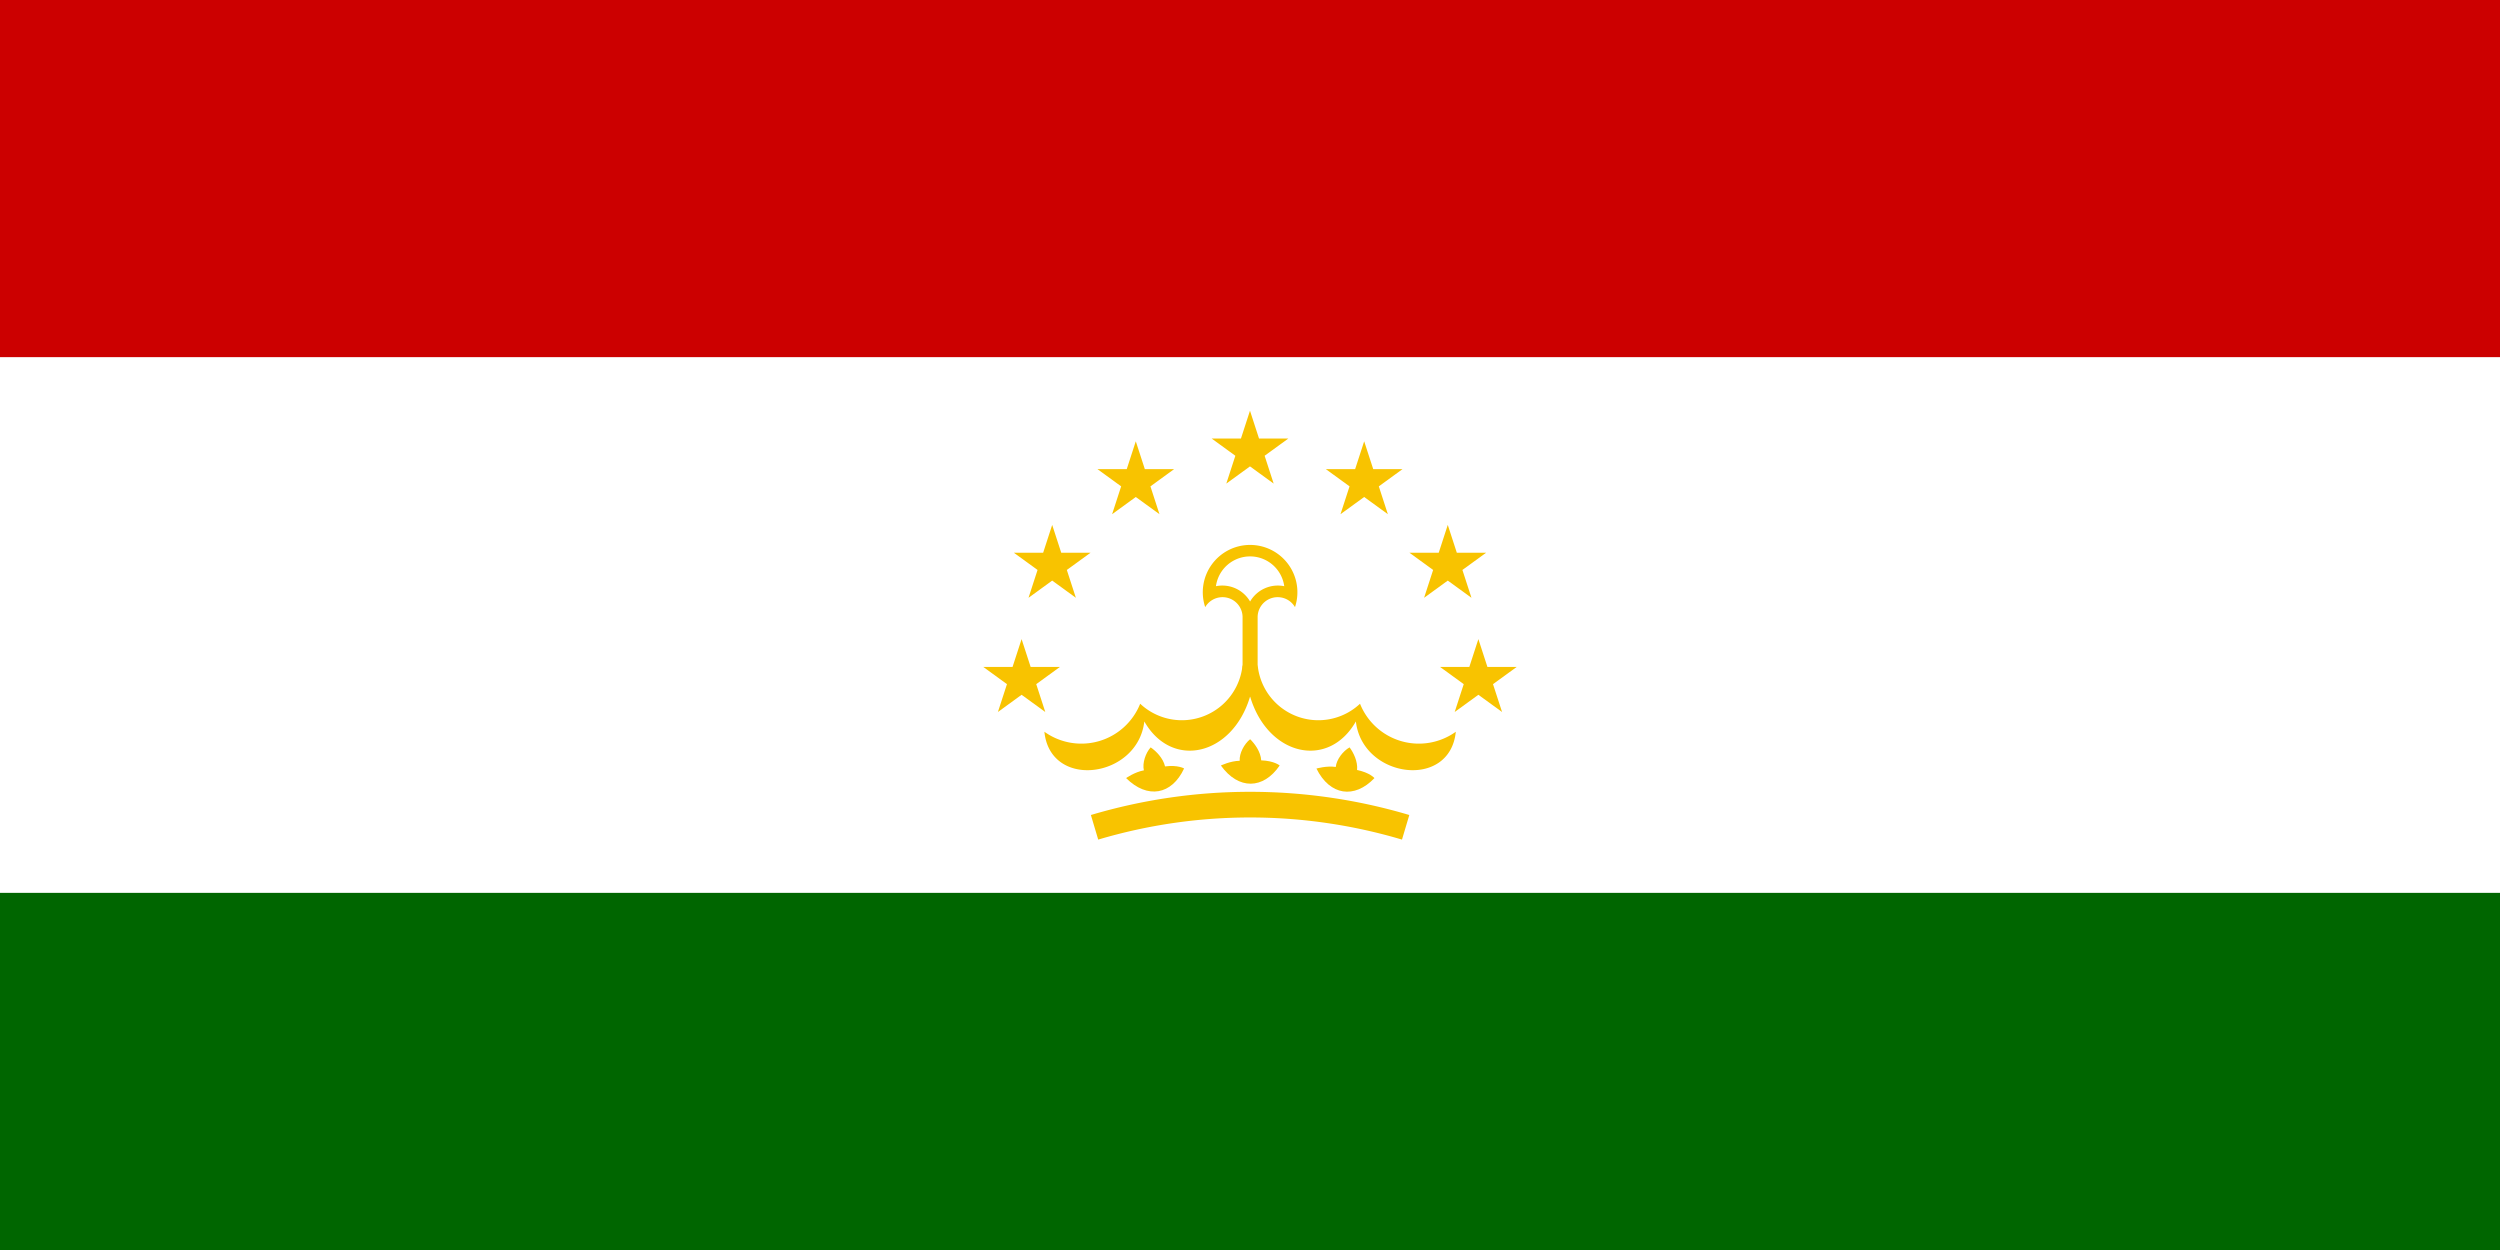 <?xml version="1.0" encoding="UTF-8" standalone="no"?> <svg xmlns:xlink="http://www.w3.org/1999/xlink" xmlns="http://www.w3.org/2000/svg" xmlns:svg="http://www.w3.org/2000/svg" width="560" height="280" viewBox="0 0 560 280" xml:space="preserve"> <path fill="#006600" d="M 0,0 H 560 V 280 H 0 Z"></path> <path fill="#ffffff" d="M 0,0 H 560 V 200 H 0 Z"></path> <path fill="#cc0000" d="M 0,0 H 560 V 80 H 0 Z"></path> <g transform="matrix(0.857,0,0,0.857,-2.6190477e-6,0)"> <g transform="matrix(0.941,0,0,0.941,-9.188,-272.006)"> <path d="m 344.526,457.7 a 5.568,5.568 0 0 1 10.378,2.628 v 22.271 h 4.187 V 460.328 a 5.568,5.568 0 0 1 10.378,-2.628 13.14,13.14 0 1 0 -24.943,0" fill="#f8c300"></path> <path d="m 347.51,451.888 a 8.908,8.908 0 0 1 9.487,4.254 8.908,8.908 0 0 1 9.487,-4.254 9.576,9.576 0 0 0 -18.975,0" fill="#ffffff"></path> <path id="a" d="m 354.904,473.703 a 16.926,16.926 0 0 1 -28.438,10.831 17.594,17.594 0 0 1 -26.607,7.78 c 1.626,16.225 25.946,12.912 27.758,-2.863 7.641,13.414 24.441,9.572 29.357,-6.859 z" fill="#f8c300"></path> <use xlink:href="#a" transform="matrix(-1,0,0,1,713.996,0)" width="100%" height="100%" fill="#f8c300"></use> <path id="b" d="m 338.664,502.514 c -3.393,7.325 -10.176,8.584 -16.108,2.67 0,0 2.385,-1.685 4.938,-2.15 -0.479,-2.038 0.503,-4.856 1.887,-6.38 1.451,0.992 3.476,2.979 3.991,5.289 3.576,-0.463 5.293,0.571 5.293,0.571 z" fill="#f8c300"></path> <use xlink:href="#b" transform="rotate(9.37,356.998,664.062)" width="100%" height="100%" fill="#f8c300"></use> <use xlink:href="#b" transform="rotate(18.74,356.998,664.062)" width="100%" height="100%" fill="#f8c300"></use> <path d="m 313.792,518.856 a 151.442,151.442 0 0 1 86.411,0" fill="none" stroke-width="7.127" stroke="#f8c300"></path> </g> <g transform="translate(0,-583.333)"> <path fill="#f8c300" transform="matrix(0.655,0,0,0.655,-0.783,582.972)" d="M591.139 255.583 594.748 266.692 606.43 266.692 596.979 273.559 600.589 284.669 591.139 277.802 581.688 284.669 585.298 273.559 575.848 266.692 587.529 266.692z"></path> <path fill="#f8c300" transform="matrix(0.655,0,0,0.655,-0.783,582.972)" d="M578.928 210.014 582.537 221.123 594.219 221.123 584.769 227.989 588.378 239.099 578.928 232.232 569.478 239.099 573.087 227.989 563.637 221.123 575.318 221.123z"></path> <path fill="#f8c300" transform="matrix(0.655,0,0,0.655,-0.783,582.972)" d="M545.569 176.655 549.179 187.764 560.86 187.764 551.409 194.63 555.019 205.74 545.569 198.873 536.119 205.74 539.729 194.63 530.278 187.764 541.96 187.764z"></path> <path fill="#f8c300" transform="matrix(0.655,0,0,0.655,-0.783,582.972)" d="M500 164.444 503.609 175.554 515.291 175.554 505.841 182.42 509.45 193.53 500 186.663 490.55 193.53 494.159 182.42 484.709 175.554 496.391 175.554z"></path> <path fill="#f8c300" transform="matrix(0.655,0,0,0.655,-0.783,582.972)" d="M454.431 176.655 458.04 187.764 469.721 187.764 460.271 194.63 463.88 205.74 454.431 198.873 444.98 205.74 448.59 194.63 439.14 187.764 450.821 187.764z"></path> <path fill="#f8c300" transform="matrix(0.655,0,0,0.655,-0.783,582.972)" d="M421.071 210.014 424.681 221.124 436.362 221.124 426.912 227.99 430.521 239.099 421.071 232.232 411.621 239.099 415.23 227.99 405.781 221.124 417.462 221.124z"></path> <path fill="#f8c300" transform="matrix(0.655,0,0,0.655,-0.783,582.972)" d="M408.861 255.583 412.471 266.692 424.152 266.692 414.702 273.559 418.311 284.669 408.861 277.802 399.411 284.669 403.021 273.559 393.57 266.692 405.252 266.692z"></path> </g> </g> </svg> 